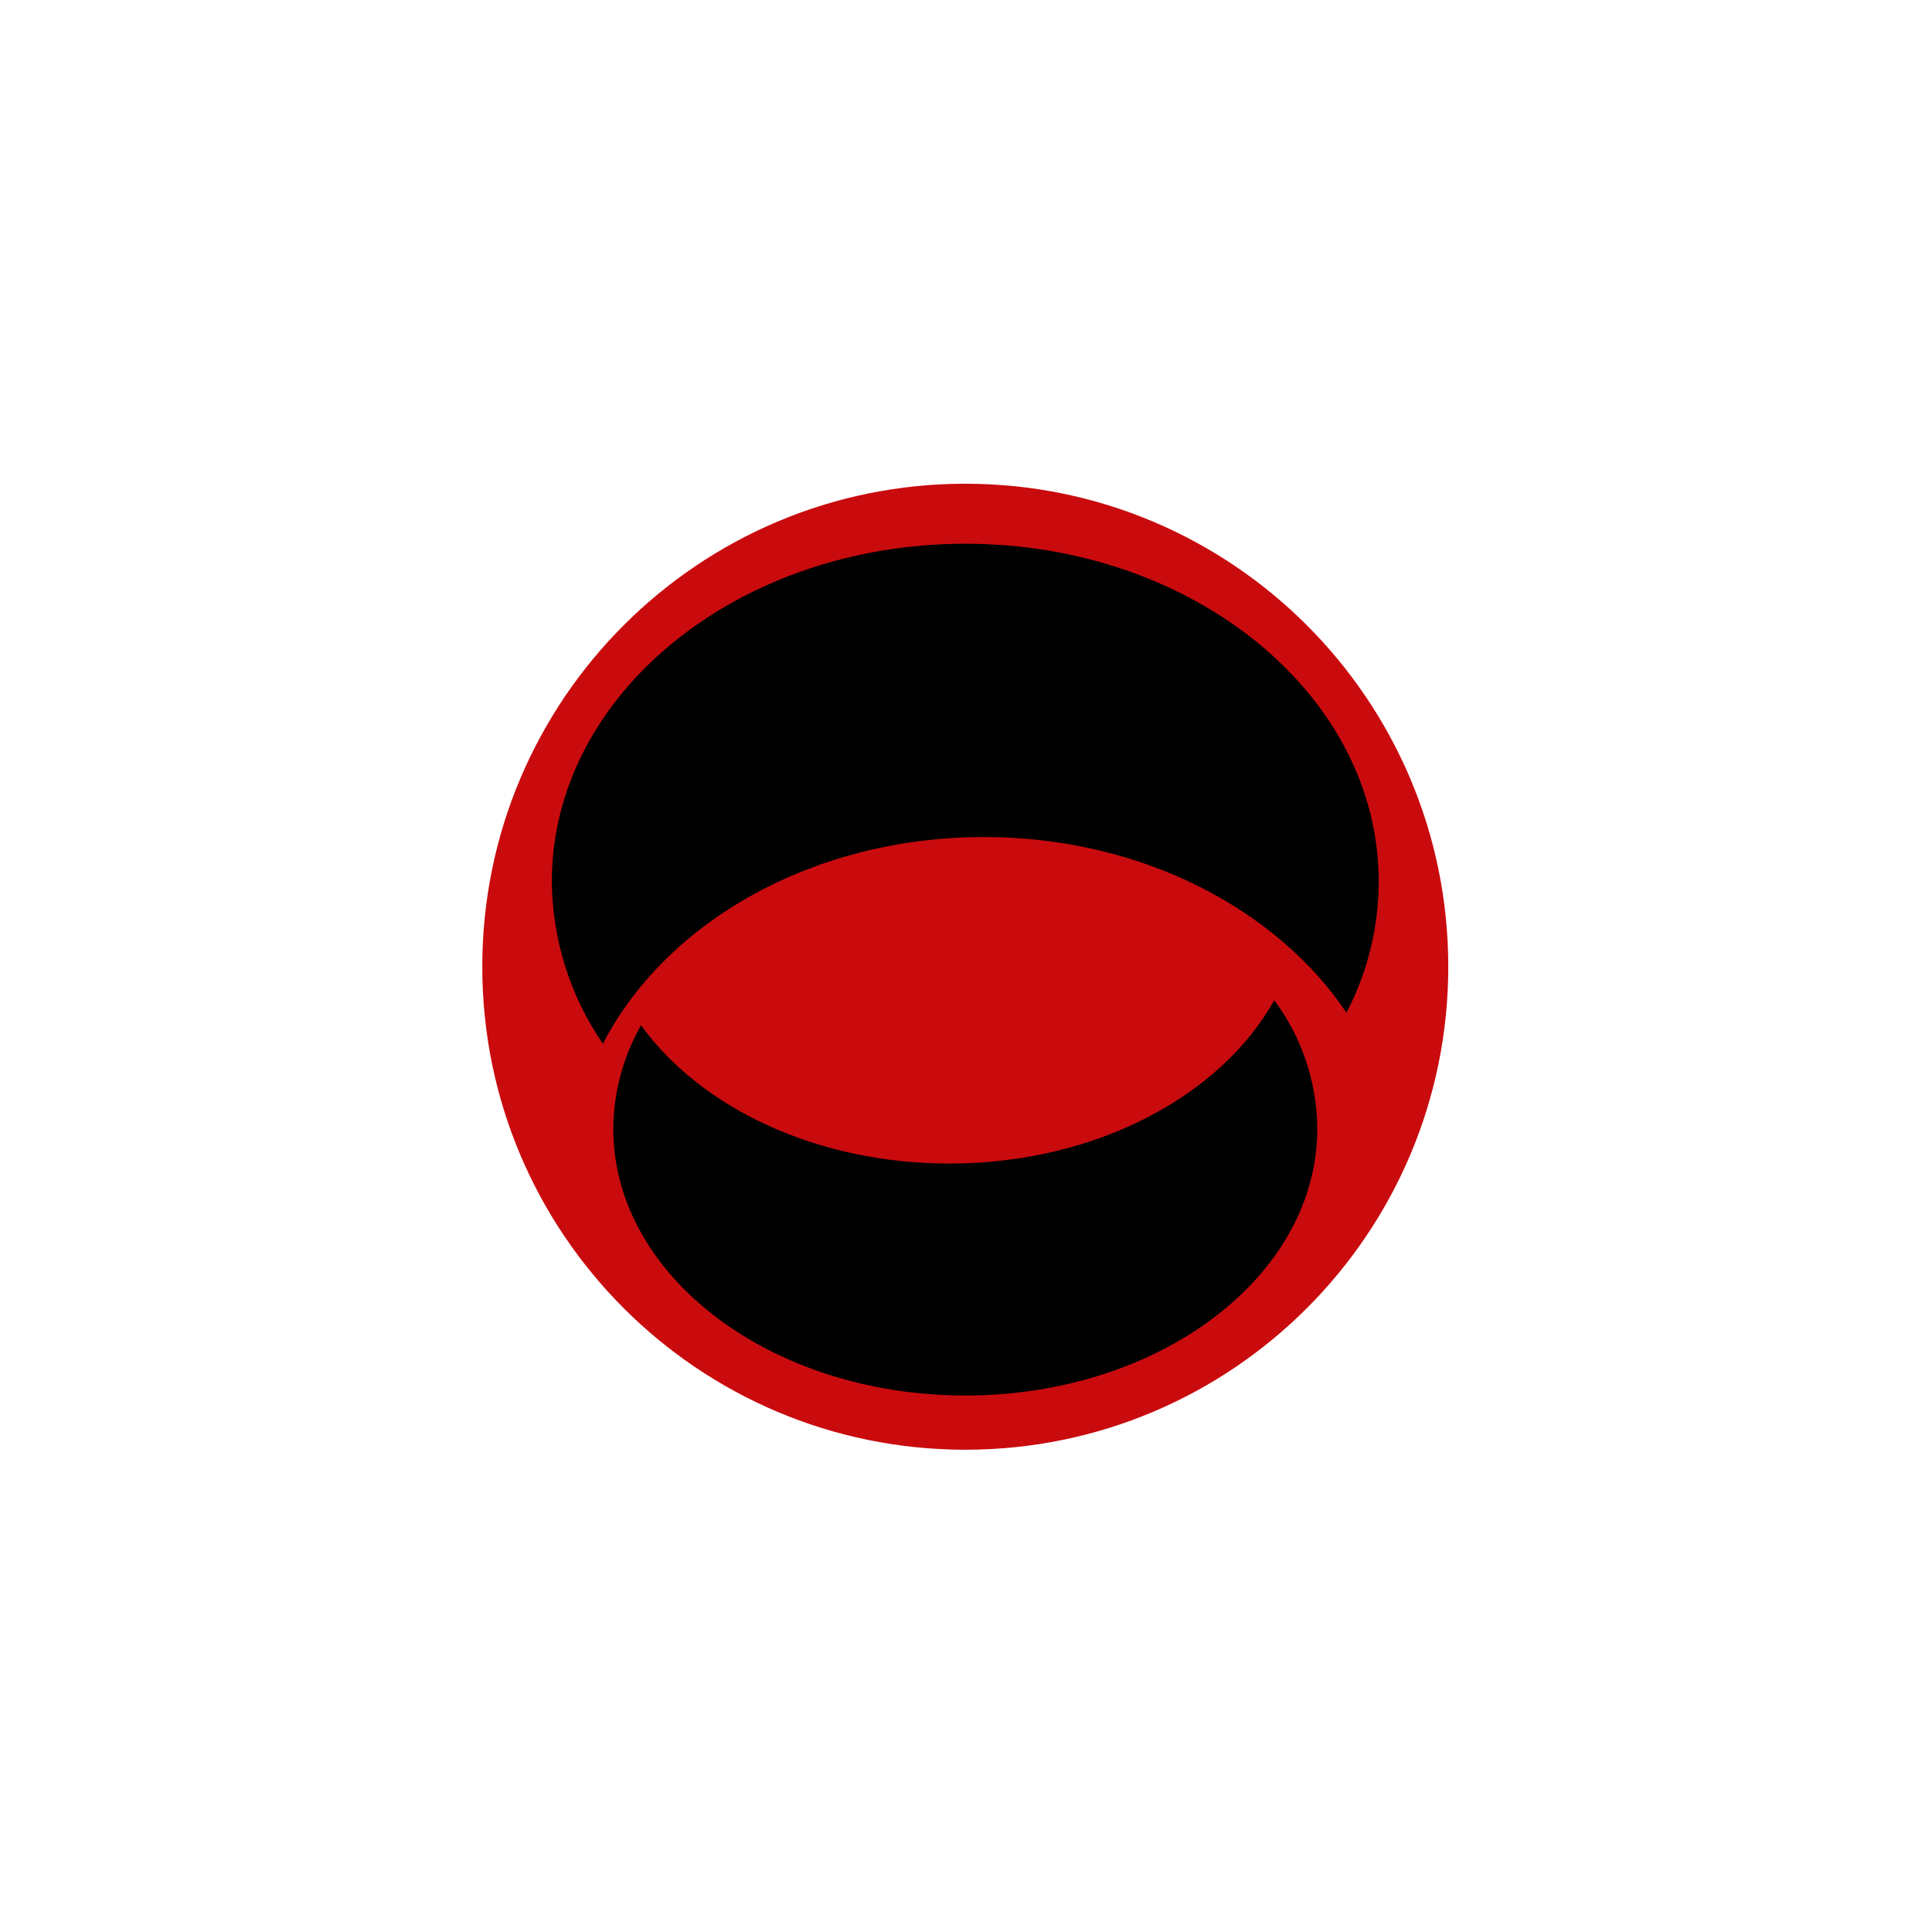 <?xml version="1.0" encoding="utf-8"?>
<svg xmlns="http://www.w3.org/2000/svg" xmlns:xlink="http://www.w3.org/1999/xlink" id="client-on_whisperlist" width="16"
     height="16" viewBox="0 0 16 16" x="448" y="192">
    <path fill="#c90b0e" d="M11.994 8.006c0 2.209-1.791 4-4 4s-4-1.791-4-4c0-2.209 1.791-4 4-4s4 1.791 4 4z"></path>
    <path fill="#000"
          d="M11.418 7.301c-0.001 0.378-0.092 0.75-0.267 1.086-0.582-0.865-1.708-1.455-3.001-1.455-1.42 0-2.637 0.705-3.157 1.712-0.272-0.395-0.419-0.863-0.423-1.343 0-1.544 1.532-2.798 3.424-2.798s3.424 1.254 3.424 2.798v0z"></path>
    <path fill="#000"
          d="M5.079 9.348c0.002-0.301 0.081-0.596 0.23-0.857 0.494 0.684 1.455 1.145 2.553 1.145 1.209 0 2.245-0.557 2.691-1.352 0.229 0.307 0.354 0.68 0.356 1.064 0 1.22-1.305 2.209-2.915 2.209s-2.915-0.99-2.915-2.209z"></path>
</svg>